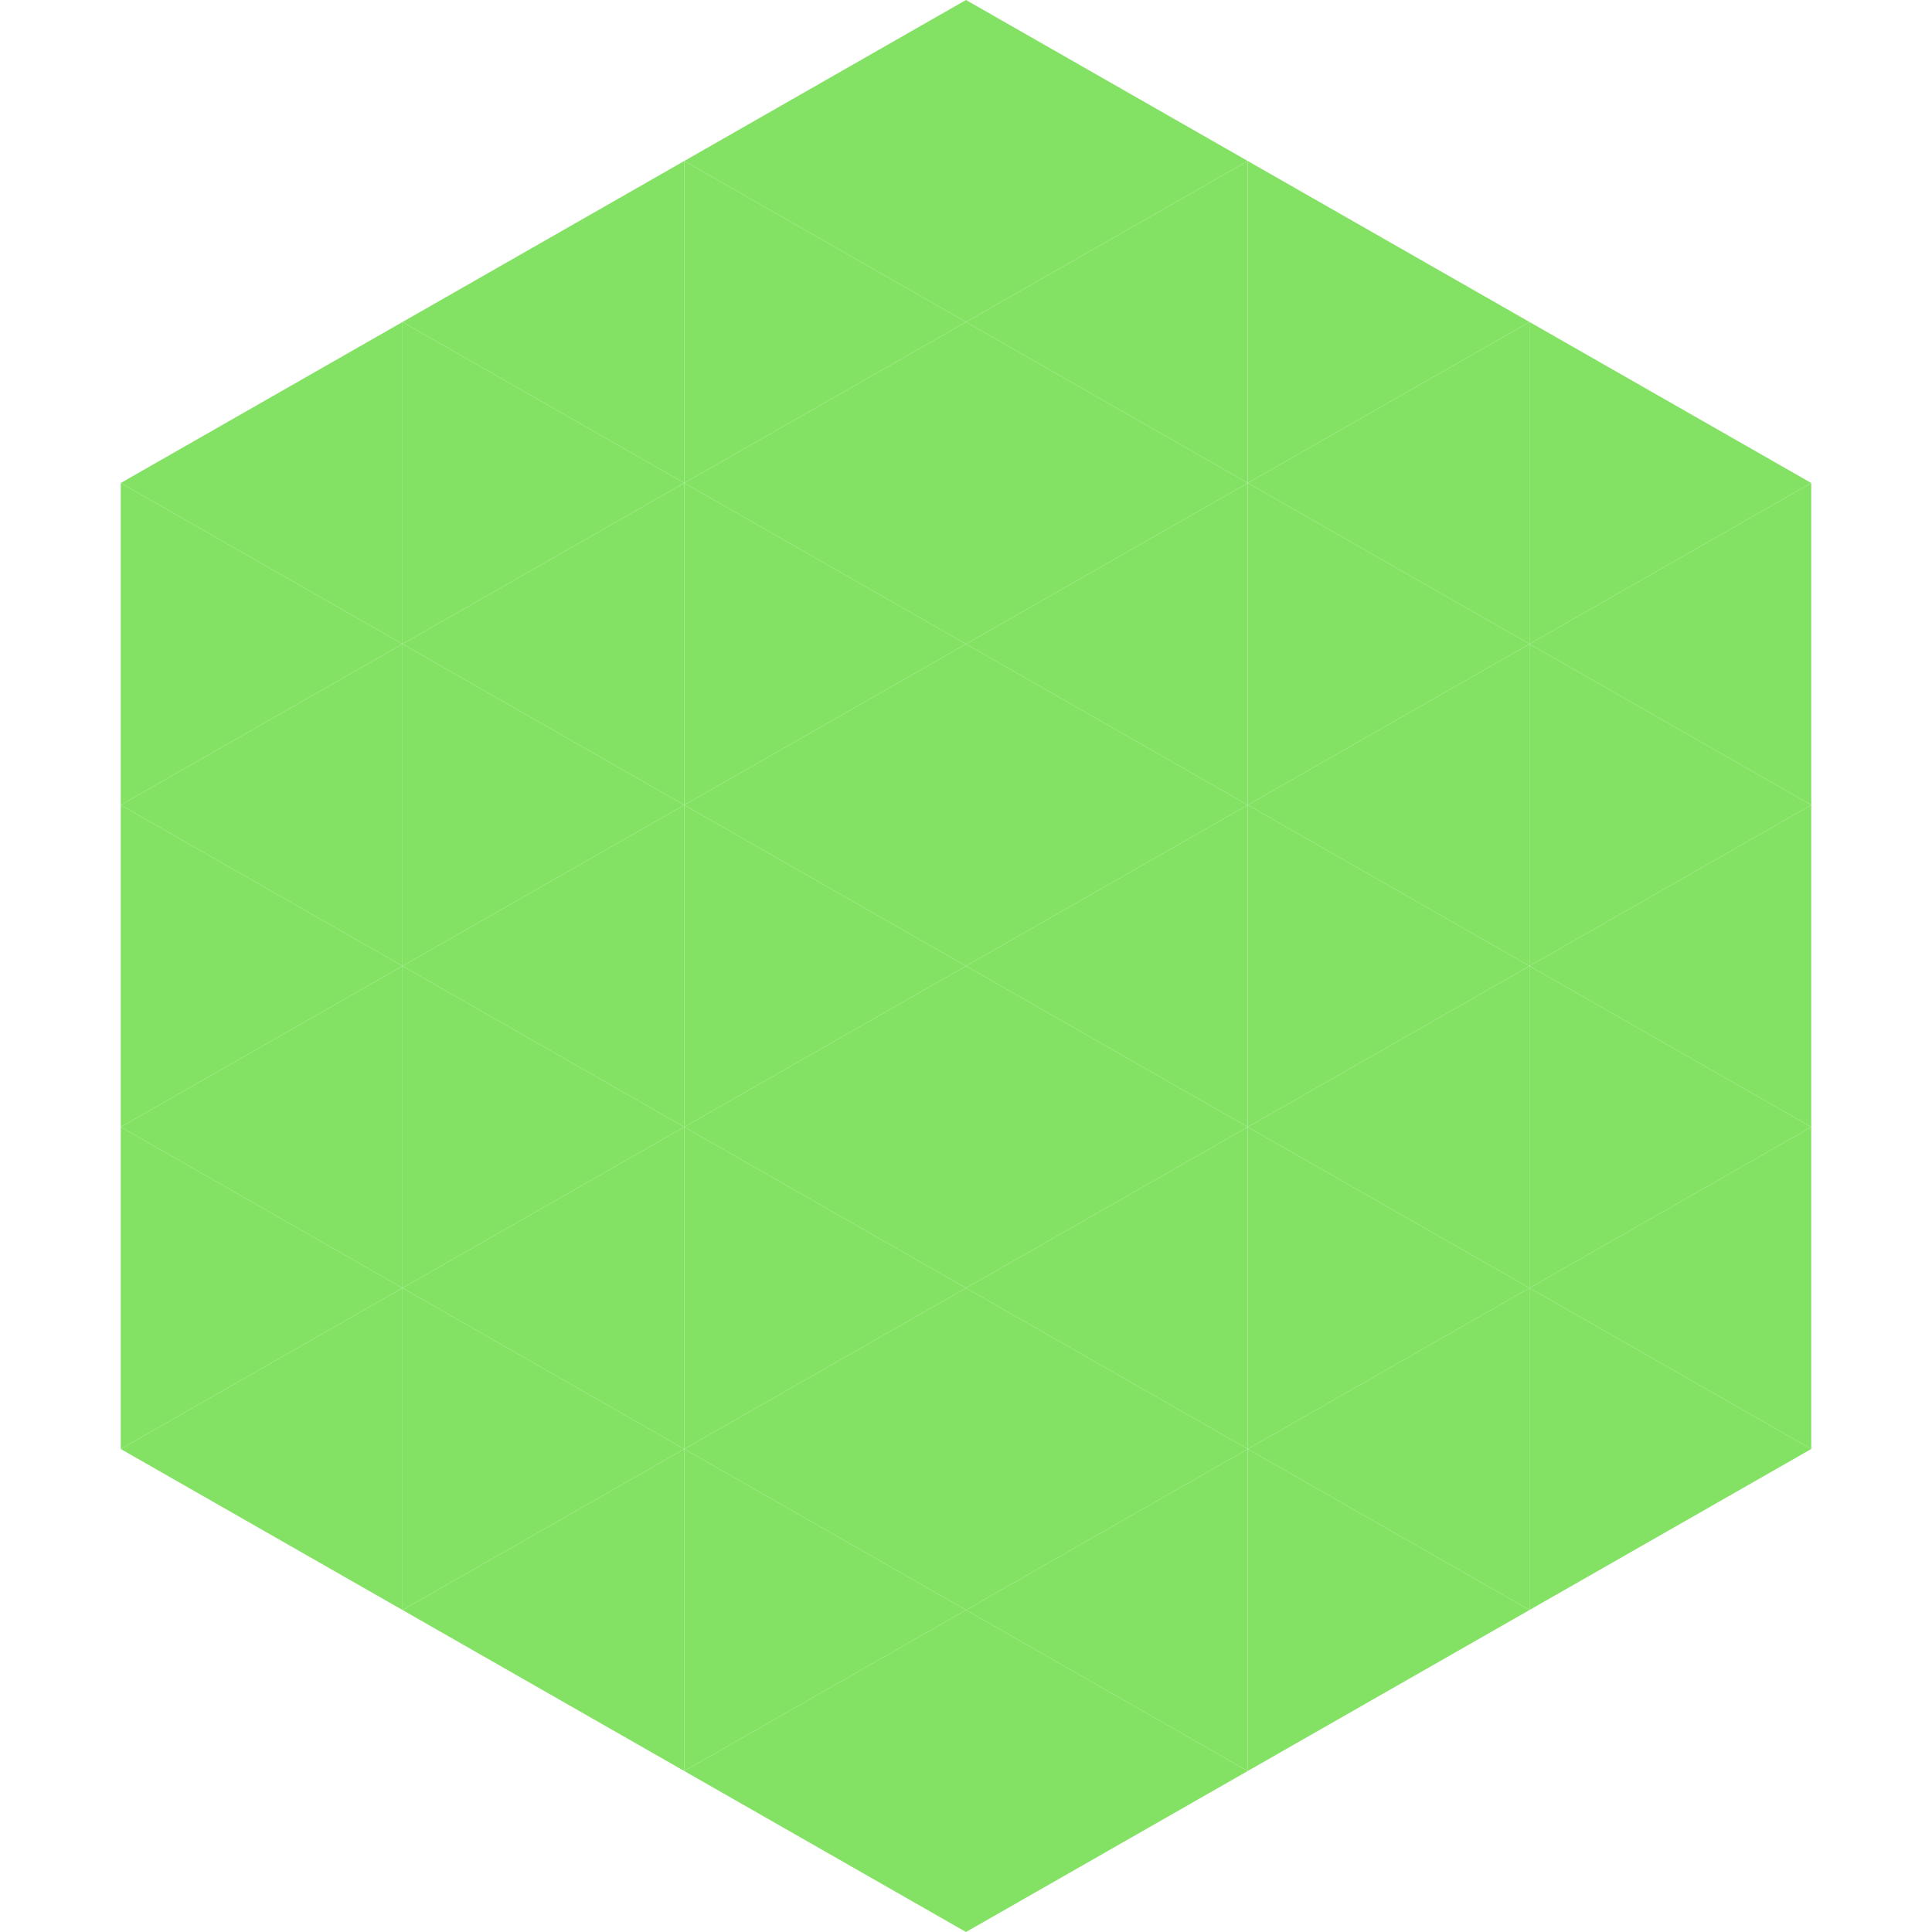 <?xml version="1.0"?>
<!-- Generated by SVGo -->
<svg width="240" height="240"
     xmlns="http://www.w3.org/2000/svg"
     xmlns:xlink="http://www.w3.org/1999/xlink">
<polygon points="50,40 15,60 50,80" style="fill:rgb(131,226,100)" />
<polygon points="190,40 225,60 190,80" style="fill:rgb(131,226,100)" />
<polygon points="15,60 50,80 15,100" style="fill:rgb(131,226,100)" />
<polygon points="225,60 190,80 225,100" style="fill:rgb(131,226,100)" />
<polygon points="50,80 15,100 50,120" style="fill:rgb(131,226,100)" />
<polygon points="190,80 225,100 190,120" style="fill:rgb(131,226,100)" />
<polygon points="15,100 50,120 15,140" style="fill:rgb(131,226,100)" />
<polygon points="225,100 190,120 225,140" style="fill:rgb(131,226,100)" />
<polygon points="50,120 15,140 50,160" style="fill:rgb(131,226,100)" />
<polygon points="190,120 225,140 190,160" style="fill:rgb(131,226,100)" />
<polygon points="15,140 50,160 15,180" style="fill:rgb(131,226,100)" />
<polygon points="225,140 190,160 225,180" style="fill:rgb(131,226,100)" />
<polygon points="50,160 15,180 50,200" style="fill:rgb(131,226,100)" />
<polygon points="190,160 225,180 190,200" style="fill:rgb(131,226,100)" />
<polygon points="15,180 50,200 15,220" style="fill:rgb(255,255,255); fill-opacity:0" />
<polygon points="225,180 190,200 225,220" style="fill:rgb(255,255,255); fill-opacity:0" />
<polygon points="50,0 85,20 50,40" style="fill:rgb(255,255,255); fill-opacity:0" />
<polygon points="190,0 155,20 190,40" style="fill:rgb(255,255,255); fill-opacity:0" />
<polygon points="85,20 50,40 85,60" style="fill:rgb(131,226,100)" />
<polygon points="155,20 190,40 155,60" style="fill:rgb(131,226,100)" />
<polygon points="50,40 85,60 50,80" style="fill:rgb(131,226,100)" />
<polygon points="190,40 155,60 190,80" style="fill:rgb(131,226,100)" />
<polygon points="85,60 50,80 85,100" style="fill:rgb(131,226,100)" />
<polygon points="155,60 190,80 155,100" style="fill:rgb(131,226,100)" />
<polygon points="50,80 85,100 50,120" style="fill:rgb(131,226,100)" />
<polygon points="190,80 155,100 190,120" style="fill:rgb(131,226,100)" />
<polygon points="85,100 50,120 85,140" style="fill:rgb(131,226,100)" />
<polygon points="155,100 190,120 155,140" style="fill:rgb(131,226,100)" />
<polygon points="50,120 85,140 50,160" style="fill:rgb(131,226,100)" />
<polygon points="190,120 155,140 190,160" style="fill:rgb(131,226,100)" />
<polygon points="85,140 50,160 85,180" style="fill:rgb(131,226,100)" />
<polygon points="155,140 190,160 155,180" style="fill:rgb(131,226,100)" />
<polygon points="50,160 85,180 50,200" style="fill:rgb(131,226,100)" />
<polygon points="190,160 155,180 190,200" style="fill:rgb(131,226,100)" />
<polygon points="85,180 50,200 85,220" style="fill:rgb(131,226,100)" />
<polygon points="155,180 190,200 155,220" style="fill:rgb(131,226,100)" />
<polygon points="120,0 85,20 120,40" style="fill:rgb(131,226,100)" />
<polygon points="120,0 155,20 120,40" style="fill:rgb(131,226,100)" />
<polygon points="85,20 120,40 85,60" style="fill:rgb(131,226,100)" />
<polygon points="155,20 120,40 155,60" style="fill:rgb(131,226,100)" />
<polygon points="120,40 85,60 120,80" style="fill:rgb(131,226,100)" />
<polygon points="120,40 155,60 120,80" style="fill:rgb(131,226,100)" />
<polygon points="85,60 120,80 85,100" style="fill:rgb(131,226,100)" />
<polygon points="155,60 120,80 155,100" style="fill:rgb(131,226,100)" />
<polygon points="120,80 85,100 120,120" style="fill:rgb(131,226,100)" />
<polygon points="120,80 155,100 120,120" style="fill:rgb(131,226,100)" />
<polygon points="85,100 120,120 85,140" style="fill:rgb(131,226,100)" />
<polygon points="155,100 120,120 155,140" style="fill:rgb(131,226,100)" />
<polygon points="120,120 85,140 120,160" style="fill:rgb(131,226,100)" />
<polygon points="120,120 155,140 120,160" style="fill:rgb(131,226,100)" />
<polygon points="85,140 120,160 85,180" style="fill:rgb(131,226,100)" />
<polygon points="155,140 120,160 155,180" style="fill:rgb(131,226,100)" />
<polygon points="120,160 85,180 120,200" style="fill:rgb(131,226,100)" />
<polygon points="120,160 155,180 120,200" style="fill:rgb(131,226,100)" />
<polygon points="85,180 120,200 85,220" style="fill:rgb(131,226,100)" />
<polygon points="155,180 120,200 155,220" style="fill:rgb(131,226,100)" />
<polygon points="120,200 85,220 120,240" style="fill:rgb(131,226,100)" />
<polygon points="120,200 155,220 120,240" style="fill:rgb(131,226,100)" />
<polygon points="85,220 120,240 85,260" style="fill:rgb(255,255,255); fill-opacity:0" />
<polygon points="155,220 120,240 155,260" style="fill:rgb(255,255,255); fill-opacity:0" />
</svg>
